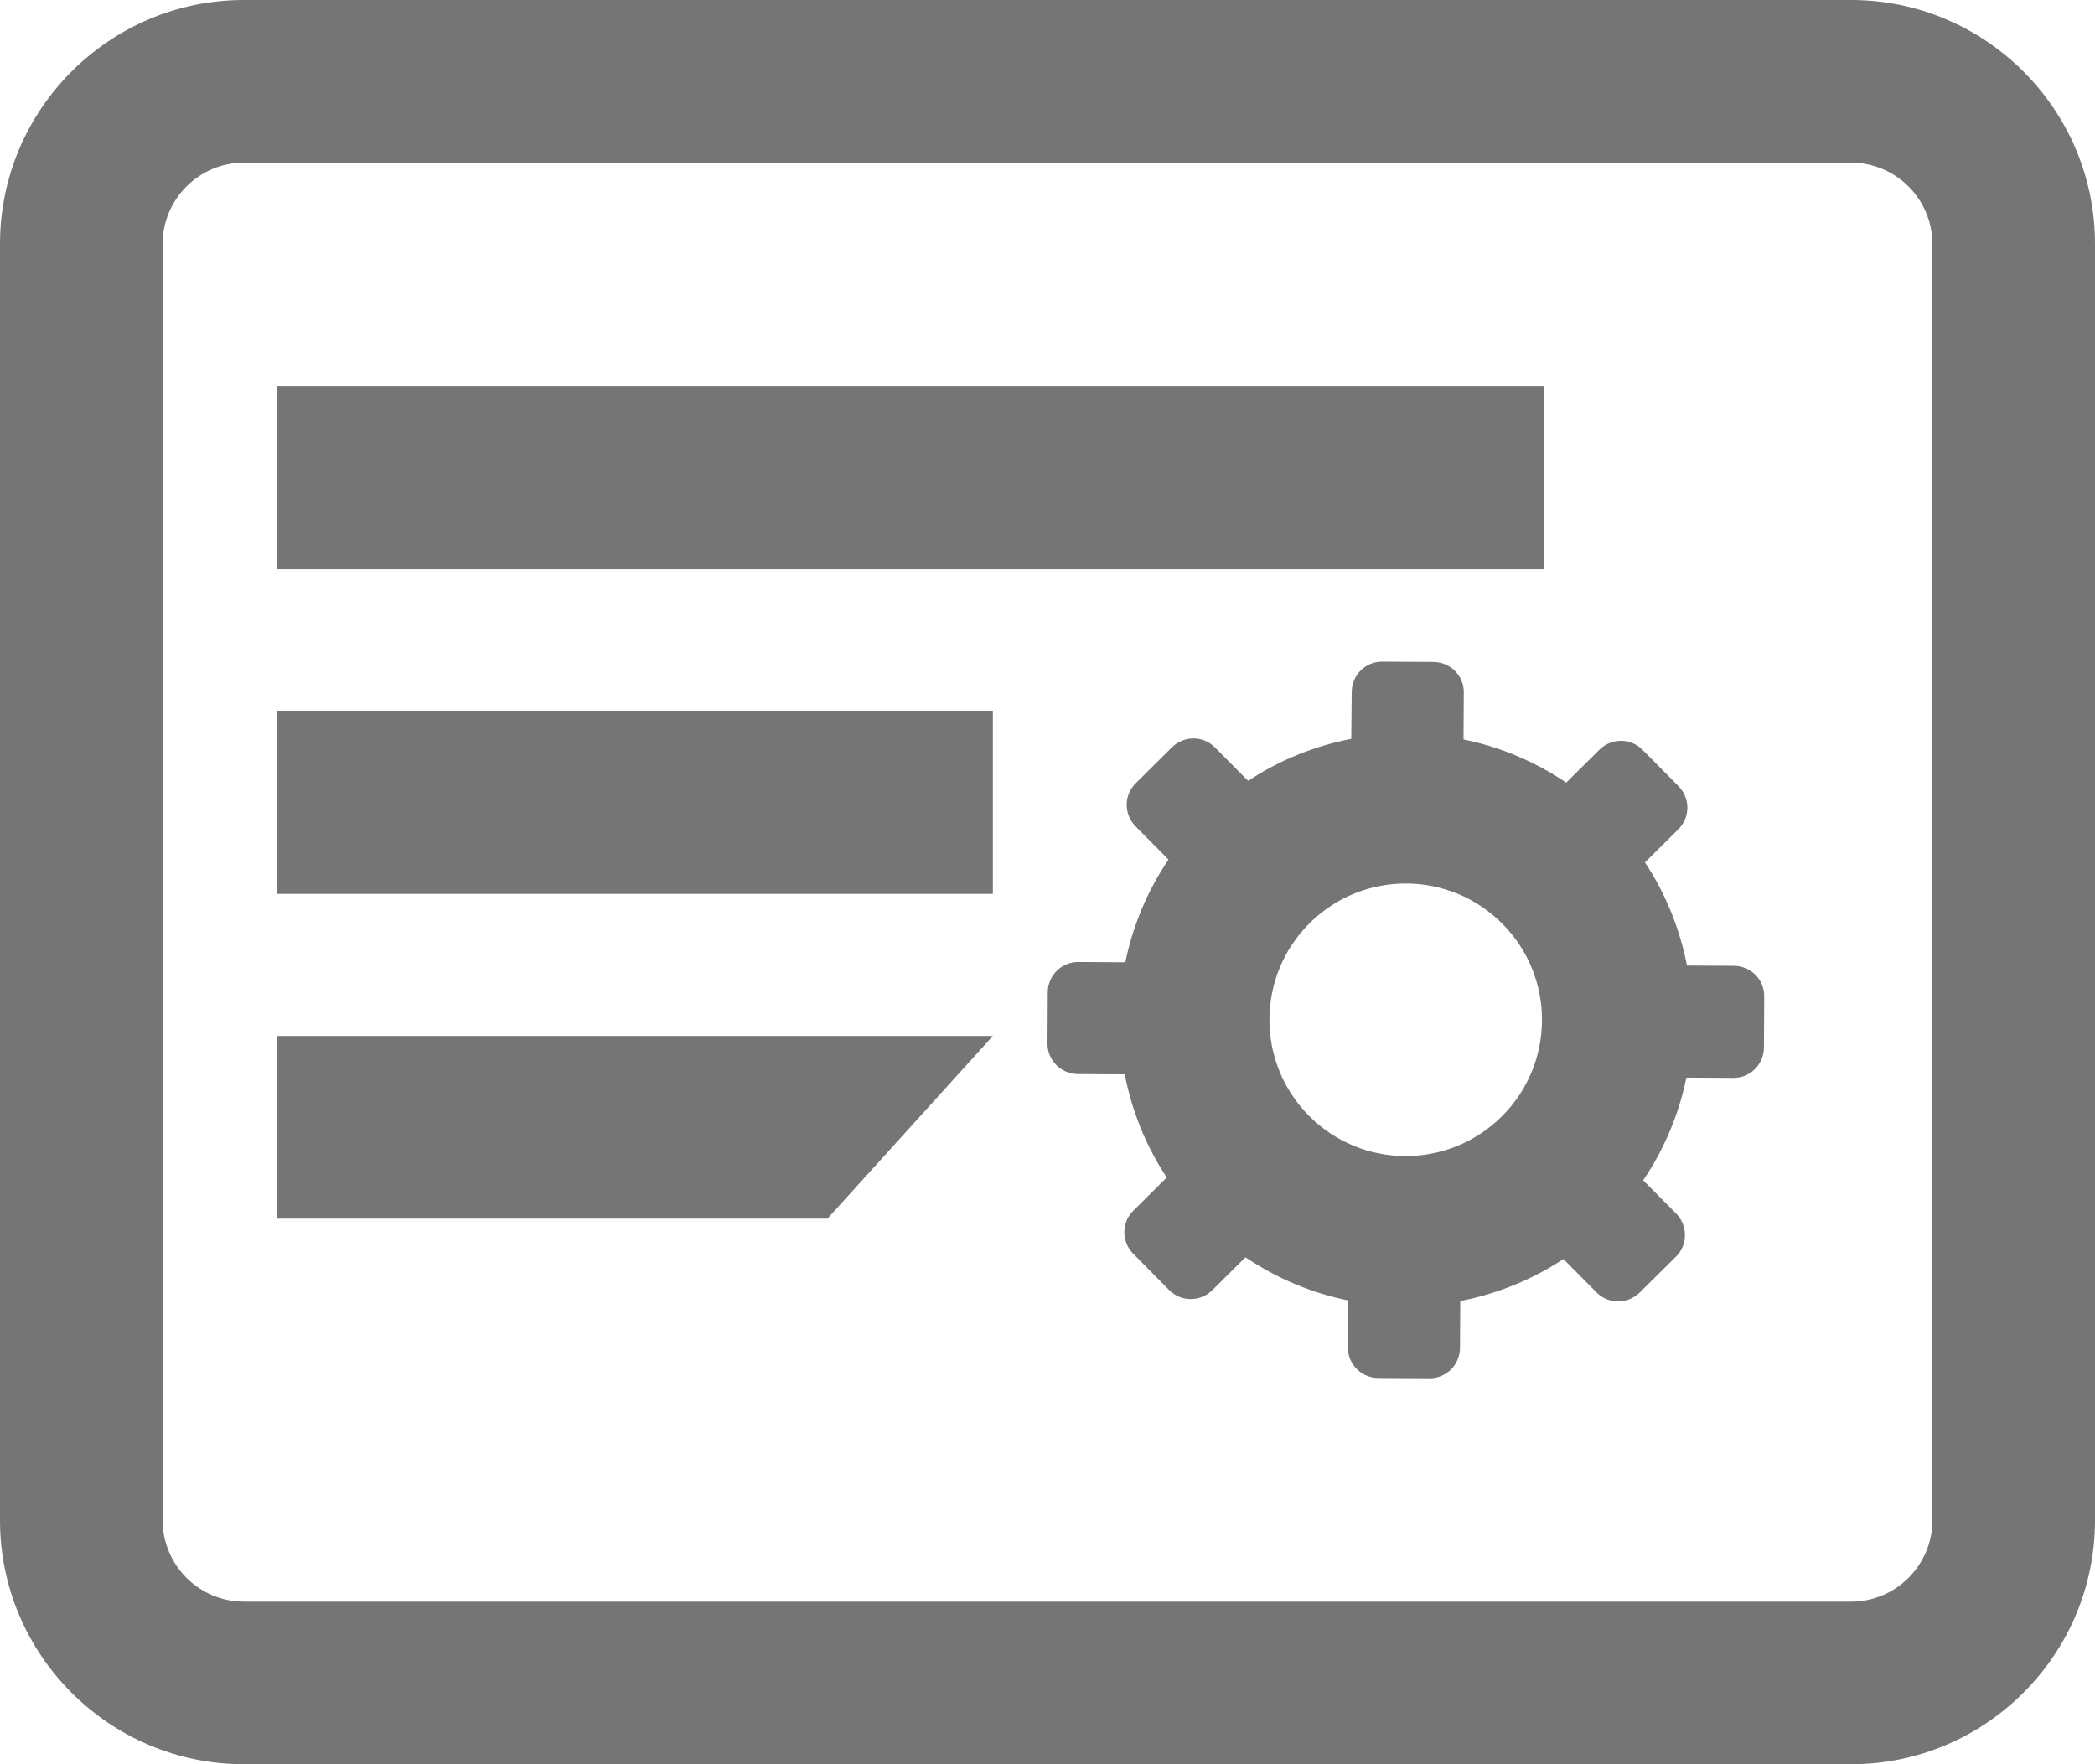 <svg id="prodcut-overviews-icon" data-name="prodcut-overviews-icon" xmlns="http://www.w3.org/2000/svg" viewBox="0 0 38 32"><path style="fill:#757575;" d="M33.576,32.000 L4.424,32.000 C1.985,32.000 -0.000,30.015 -0.000,27.576 L-0.000,4.424 C-0.000,1.985 1.985,0.000 4.424,0.000 L33.576,0.000 C36.015,0.000 38.000,1.985 38.000,4.424 L38.000,27.576 C38.000,30.015 36.015,32.000 33.576,32.000 ZM35.050,27.576 L35.050,4.424 C35.050,3.611 34.389,2.950 33.576,2.950 L4.424,2.950 C3.611,2.950 2.950,3.611 2.950,4.424 L2.950,27.576 C2.950,28.389 3.611,29.051 4.424,29.051 L33.576,29.051 C34.389,29.051 35.051,28.389 35.051,27.576 L35.050,27.576 ZM31.440,19.551 L30.588,19.546 C30.455,20.201 30.192,20.836 29.805,21.409 L30.405,22.014 C30.617,22.232 30.617,22.579 30.399,22.794 L29.739,23.447 C29.521,23.660 29.173,23.660 28.958,23.442 L28.358,22.837 C27.780,23.219 27.143,23.471 26.487,23.599 L26.482,24.450 C26.479,24.756 26.233,25.003 25.927,25.000 L24.998,24.995 C24.693,24.992 24.446,24.745 24.449,24.440 L24.454,23.588 C23.799,23.455 23.164,23.192 22.591,22.805 L21.986,23.405 C21.768,23.617 21.421,23.617 21.206,23.399 L20.553,22.739 C20.340,22.521 20.340,22.173 20.558,21.958 L21.163,21.358 C20.781,20.780 20.529,20.143 20.401,19.487 L19.550,19.482 C19.244,19.479 18.997,19.230 19.000,18.927 L19.005,17.998 C19.008,17.693 19.255,17.446 19.560,17.449 L20.412,17.454 C20.545,16.799 20.808,16.164 21.195,15.591 L20.595,14.986 C20.383,14.768 20.383,14.421 20.601,14.206 L21.259,13.553 C21.476,13.340 21.824,13.340 22.039,13.558 L22.639,14.163 C23.215,13.781 23.852,13.529 24.510,13.401 L24.518,12.550 C24.521,12.244 24.767,11.997 25.073,12.000 L26.002,12.005 C26.307,12.008 26.554,12.255 26.551,12.560 L26.546,13.412 C27.201,13.545 27.836,13.808 28.409,14.195 L29.014,13.595 C29.232,13.383 29.579,13.383 29.794,13.601 L30.447,14.261 C30.660,14.479 30.660,14.827 30.442,15.042 L29.837,15.642 C30.219,16.220 30.471,16.857 30.599,17.513 L31.450,17.518 C31.756,17.521 32.003,17.767 32.000,18.073 L31.995,19.002 C31.992,19.307 31.745,19.554 31.440,19.551 ZM27.254,16.759 C26.294,15.788 24.730,15.780 23.759,16.740 C22.788,17.701 22.780,19.264 23.740,20.236 C24.701,21.207 26.264,21.215 27.236,20.254 C28.207,19.294 28.215,17.730 27.254,16.759 ZM5.021,7.009 L28.009,7.009 L28.009,10.322 L5.021,10.322 L5.021,7.009 ZM18.009,16.213 L5.021,16.213 L5.021,12.900 L18.009,12.900 L18.009,16.213 ZM15.009,22.104 L5.021,22.104 L5.021,18.790 L18.009,18.790 L15.009,22.104 Z"></path></svg>